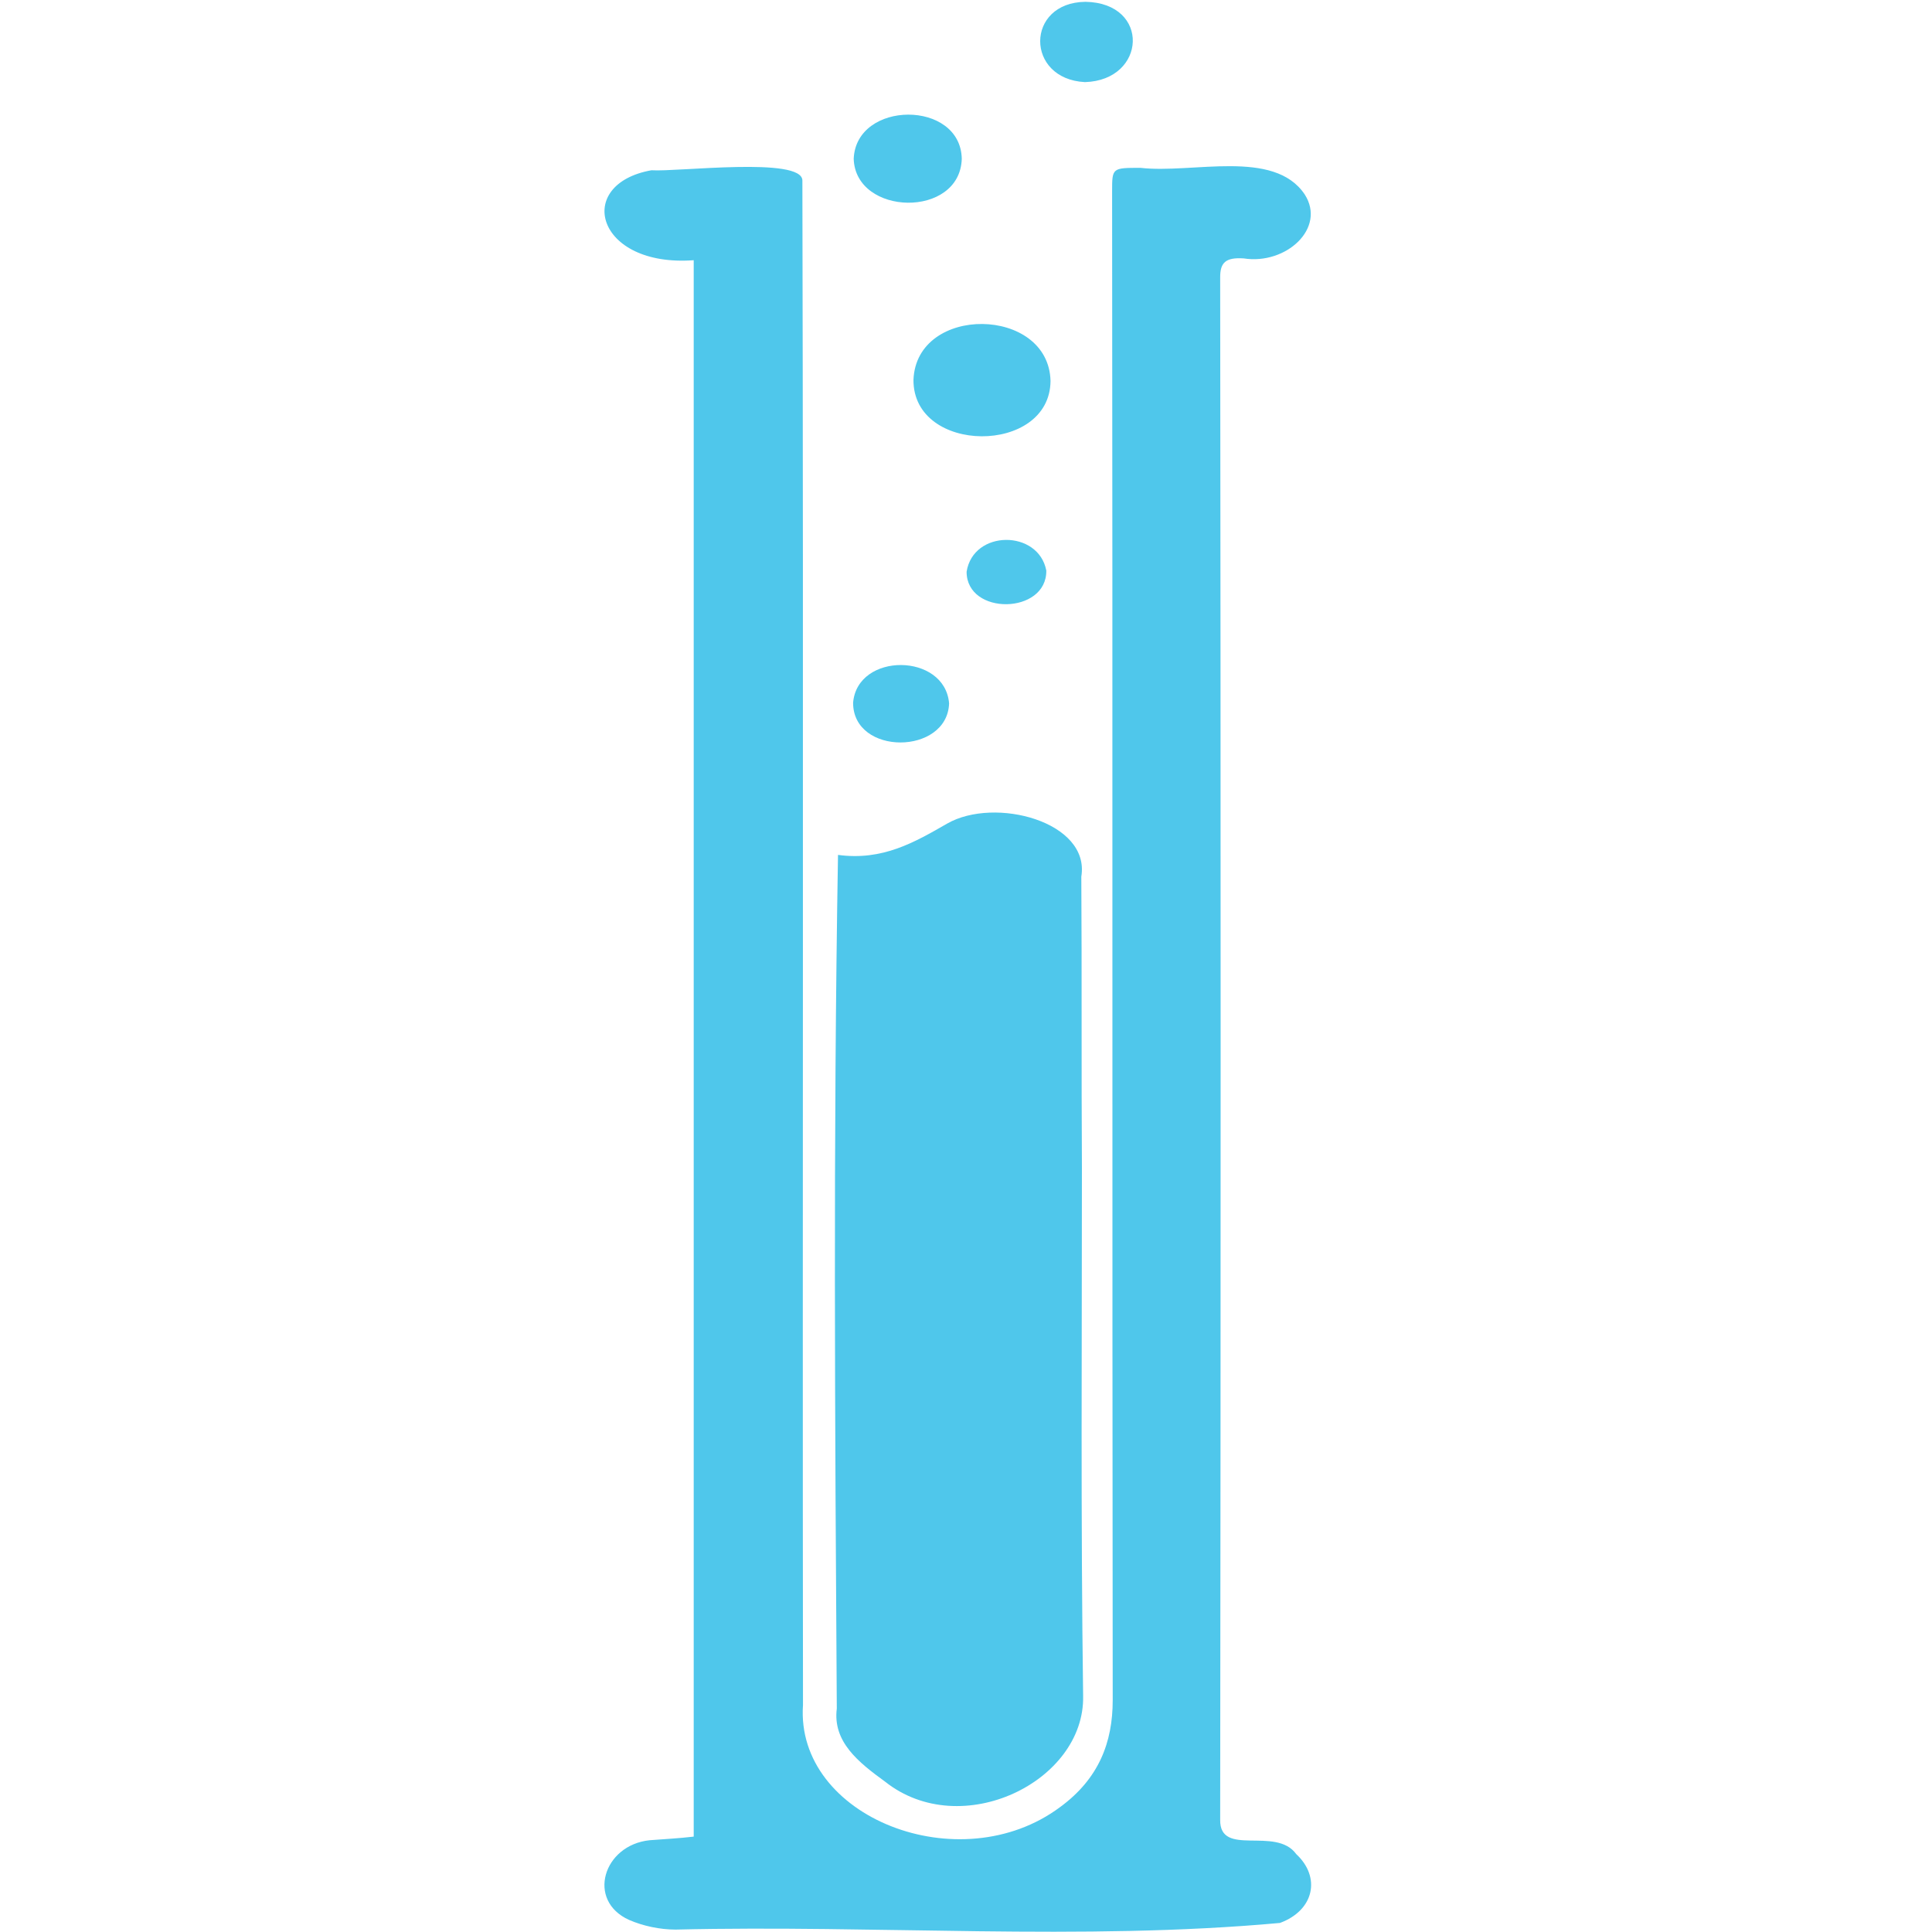 <?xml version="1.0" encoding="utf-8"?>
<!-- Generator: Adobe Illustrator 27.9.0, SVG Export Plug-In . SVG Version: 6.00 Build 0)  -->
<svg version="1.1" id="Layer_1" xmlns="http://www.w3.org/2000/svg" xmlns:xlink="http://www.w3.org/1999/xlink" x="0px" y="0px"
	 viewBox="0 0 32 32" style="enable-background:new 0 0 32 32;" xml:space="preserve">
<style type="text/css">
	.st0{fill:#4FC7EB;}
</style>
<g>
	<path class="st0" d="M11.49,30.42c0-8.7,0-17.39,0-26.11c-1.62,0.12-1.99-1.26-0.7-1.49c0.42,0.03,2.5-0.23,2.5,0.17
		c0.02,8.41,0,16.83,0.01,25.25c-0.13,1.86,2.6,2.93,4.26,1.69c0.64-0.47,0.87-1.07,0.87-1.77c-0.01-8.33,0-16.66-0.01-24.99
		c0-0.39,0-0.39,0.47-0.39c0.86,0.1,2.21-0.32,2.72,0.44c0.36,0.56-0.31,1.17-1.01,1.06c-0.3-0.02-0.39,0.07-0.39,0.31
		c0.01,8.52,0.01,17.04,0,25.55c-0.01,0.63,0.92,0.1,1.26,0.57c0.41,0.38,0.3,0.93-0.27,1.14c-3.29,0.3-6.69,0.03-10.01,0.11
		c-0.26,0-0.54-0.06-0.77-0.16c-0.71-0.32-0.43-1.24,0.34-1.32C11.01,30.46,11.24,30.45,11.49,30.42z"/>
	<path class="st0" d="M13.88,14.16c0.74,0.1,1.27-0.21,1.81-0.52c0.79-0.45,2.37-0.03,2.22,0.88c0.01,1.61,0,3.22,0.01,4.83
		c0,2.91-0.02,5.83,0.02,8.74c0.03,1.42-2.02,2.42-3.28,1.42c-0.44-0.32-0.87-0.66-0.8-1.21C13.83,23.59,13.8,18.88,13.88,14.16z"/>
	<path class="st0" d="M15.13,6.29c0.05-1.25,2.24-1.22,2.27,0.02C17.39,7.54,15.12,7.53,15.13,6.29z"/>
	<path class="st0" d="M15.93,2.63c-0.03,0.99-1.76,0.95-1.79,0C14.18,1.66,15.91,1.65,15.93,2.63z"/>
	<path class="st0" d="M14.13,11.64c0.07-0.84,1.52-0.83,1.59,0.01C15.69,12.51,14.13,12.52,14.13,11.64z"/>
	<path class="st0" d="M17.98,0.03c1.08,0.02,1.01,1.3-0.01,1.33C16.98,1.31,16.98,0.04,17.98,0.03z"/>
	<path class="st0" d="M17.33,9.45c0.01,0.73-1.32,0.75-1.32,0.02C16.12,8.77,17.2,8.77,17.33,9.45z"/>
</g>
</svg>
